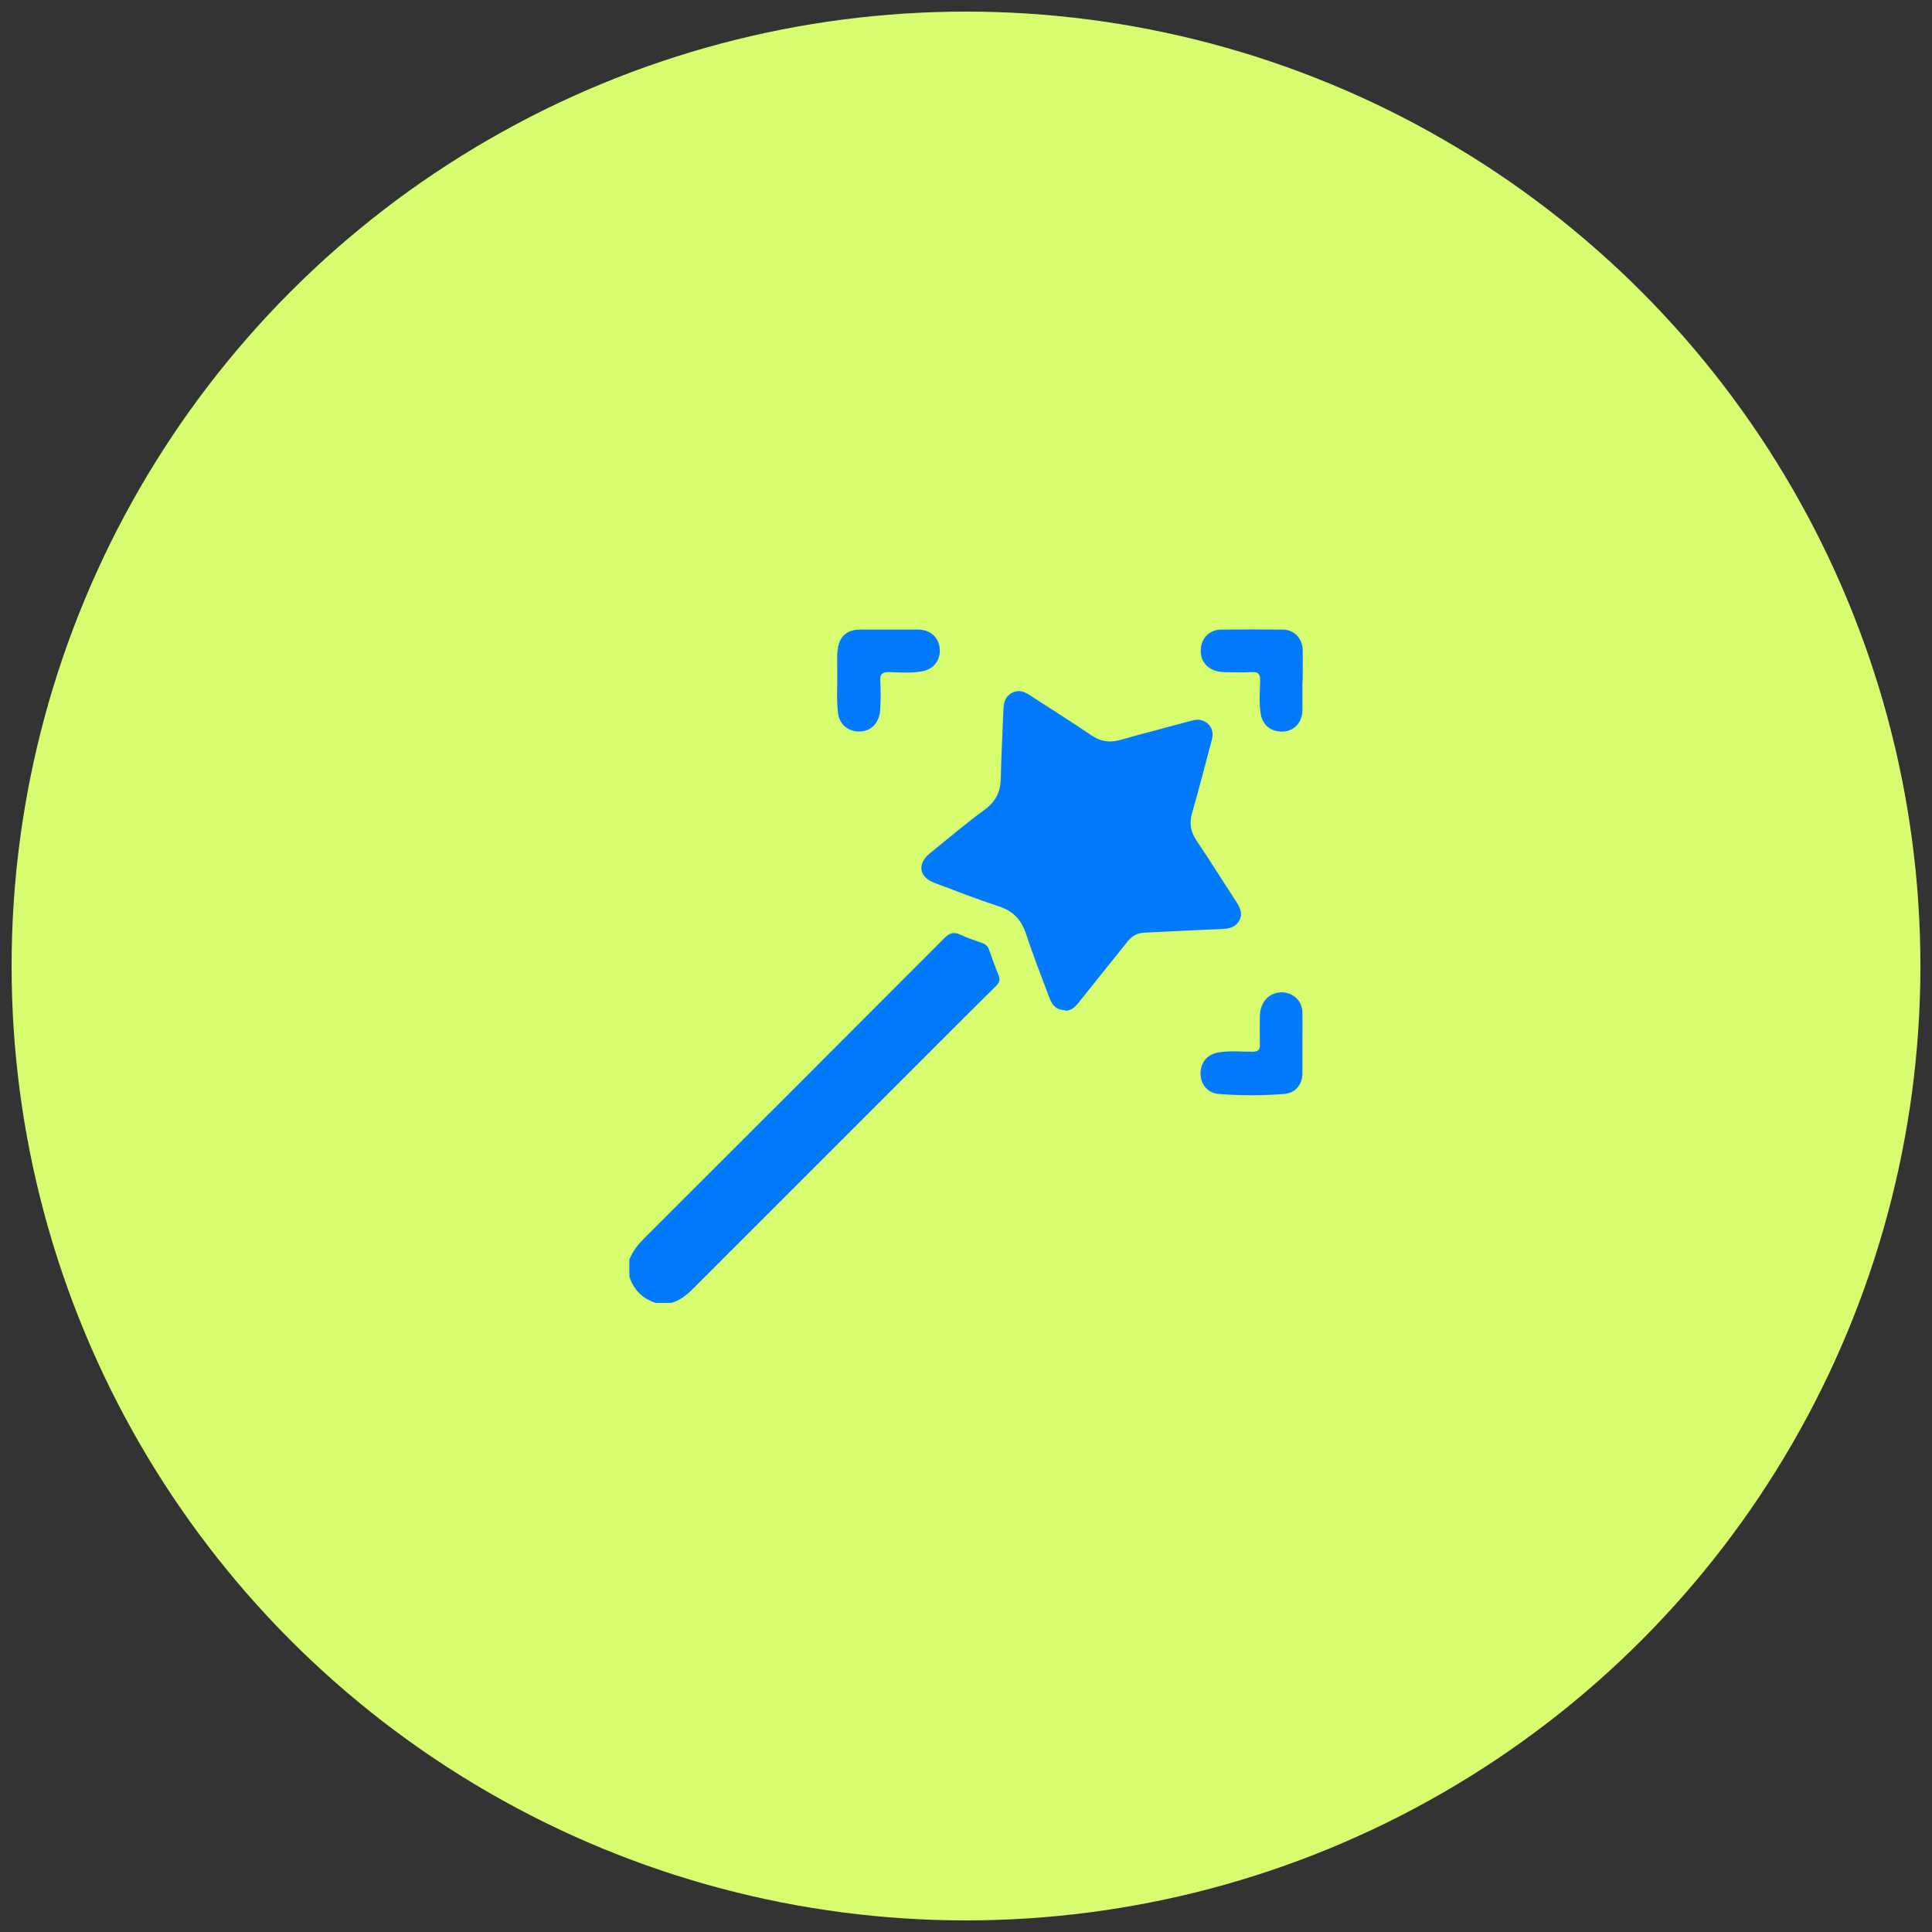 <svg xmlns="http://www.w3.org/2000/svg" id="Layer_1" viewBox="0 0 80 80"><rect x="0" y="0" width="80" height="80" fill="#333333" stroke="none"/><defs><style>      .cls-1 {        fill: #027afb;      }      .cls-2 {        fill: #d7fc6f;      }    </style></defs><circle class="cls-2" cx="40" cy="40" r="39.52"></circle><g><path class="cls-1" d="M26.07,52.14c.13-.34.36-.62.62-.88,4.14-4.13,8.28-8.27,12.41-12.41.21-.21.38-.28.66-.15.29.14.61.24.91.35.15.05.24.14.29.29.12.34.24.68.38,1.02.09.2.05.33-.11.48-.84.83-1.67,1.66-2.5,2.49-3.35,3.35-6.7,6.7-10.05,10.05-.25.25-.53.47-.88.57h-.65c-.55-.18-.91-.54-1.09-1.09v-.71Z"></path><path class="cls-1" d="M44.11,41.83c-.32,0-.52-.15-.65-.5-.33-.88-.68-1.76-.97-2.65-.2-.61-.55-.97-1.16-1.16-.89-.29-1.75-.63-2.63-.96-.65-.24-.73-.79-.2-1.22.75-.61,1.49-1.24,2.27-1.81.45-.33.66-.73.67-1.28.02-.95.07-1.9.11-2.85.01-.3.07-.56.35-.71.28-.15.52-.05.76.11.85.55,1.71,1.09,2.55,1.66.38.25.74.3,1.18.18.98-.28,1.97-.53,2.96-.8.15-.04.3-.06.45,0,.32.12.48.42.38.79-.27,1.02-.53,2.03-.82,3.04-.12.42-.06.77.18,1.13.57.84,1.1,1.7,1.66,2.55.15.24.27.48.12.76-.16.29-.43.35-.74.36-1.07.04-2.13.1-3.2.15-.31.01-.53.16-.71.39-.67.84-1.35,1.68-2.02,2.52-.15.18-.31.33-.55.32Z"></path><path class="cls-1" d="M36.8,26.07c.41,0,.81,0,1.22,0,.49,0,.85.32.89.77.05.48-.24.87-.73.96-.46.08-.92.04-1.38.03-.28,0-.36.09-.35.36.02.38.02.76,0,1.14-.02.6-.37.96-.88.96-.46,0-.81-.3-.87-.76-.07-.57-.02-1.14-.03-1.71,0-.32-.02-.63.02-.95.07-.52.39-.8.92-.8.4,0,.8,0,1.19,0Z"></path><path class="cls-1" d="M53.93,43.22c0,.41,0,.81,0,1.22,0,.48-.3.83-.77.86-.89.07-1.79.07-2.68,0-.46-.03-.76-.39-.77-.83,0-.47.27-.81.74-.89.47-.08.94-.03,1.41-.03.24,0,.32-.08.31-.31-.01-.4-.01-.8,0-1.19.02-.56.37-.94.87-.96.49-.01.88.34.89.83.01.43,0,.87,0,1.3h0Z"></path><path class="cls-1" d="M53.93,28.21c0,.4,0,.8,0,1.19,0,.49-.32.86-.77.89-.5.04-.89-.25-.96-.75-.07-.46-.03-.92-.02-1.38,0-.25-.08-.34-.33-.33-.4.02-.8.01-1.19,0-.57-.02-.94-.37-.94-.88,0-.5.34-.87.84-.88.85-.01,1.7-.01,2.55,0,.47,0,.82.36.83.83.01.43,0,.87,0,1.3,0,0,0,0,0,0Z"></path></g></svg>